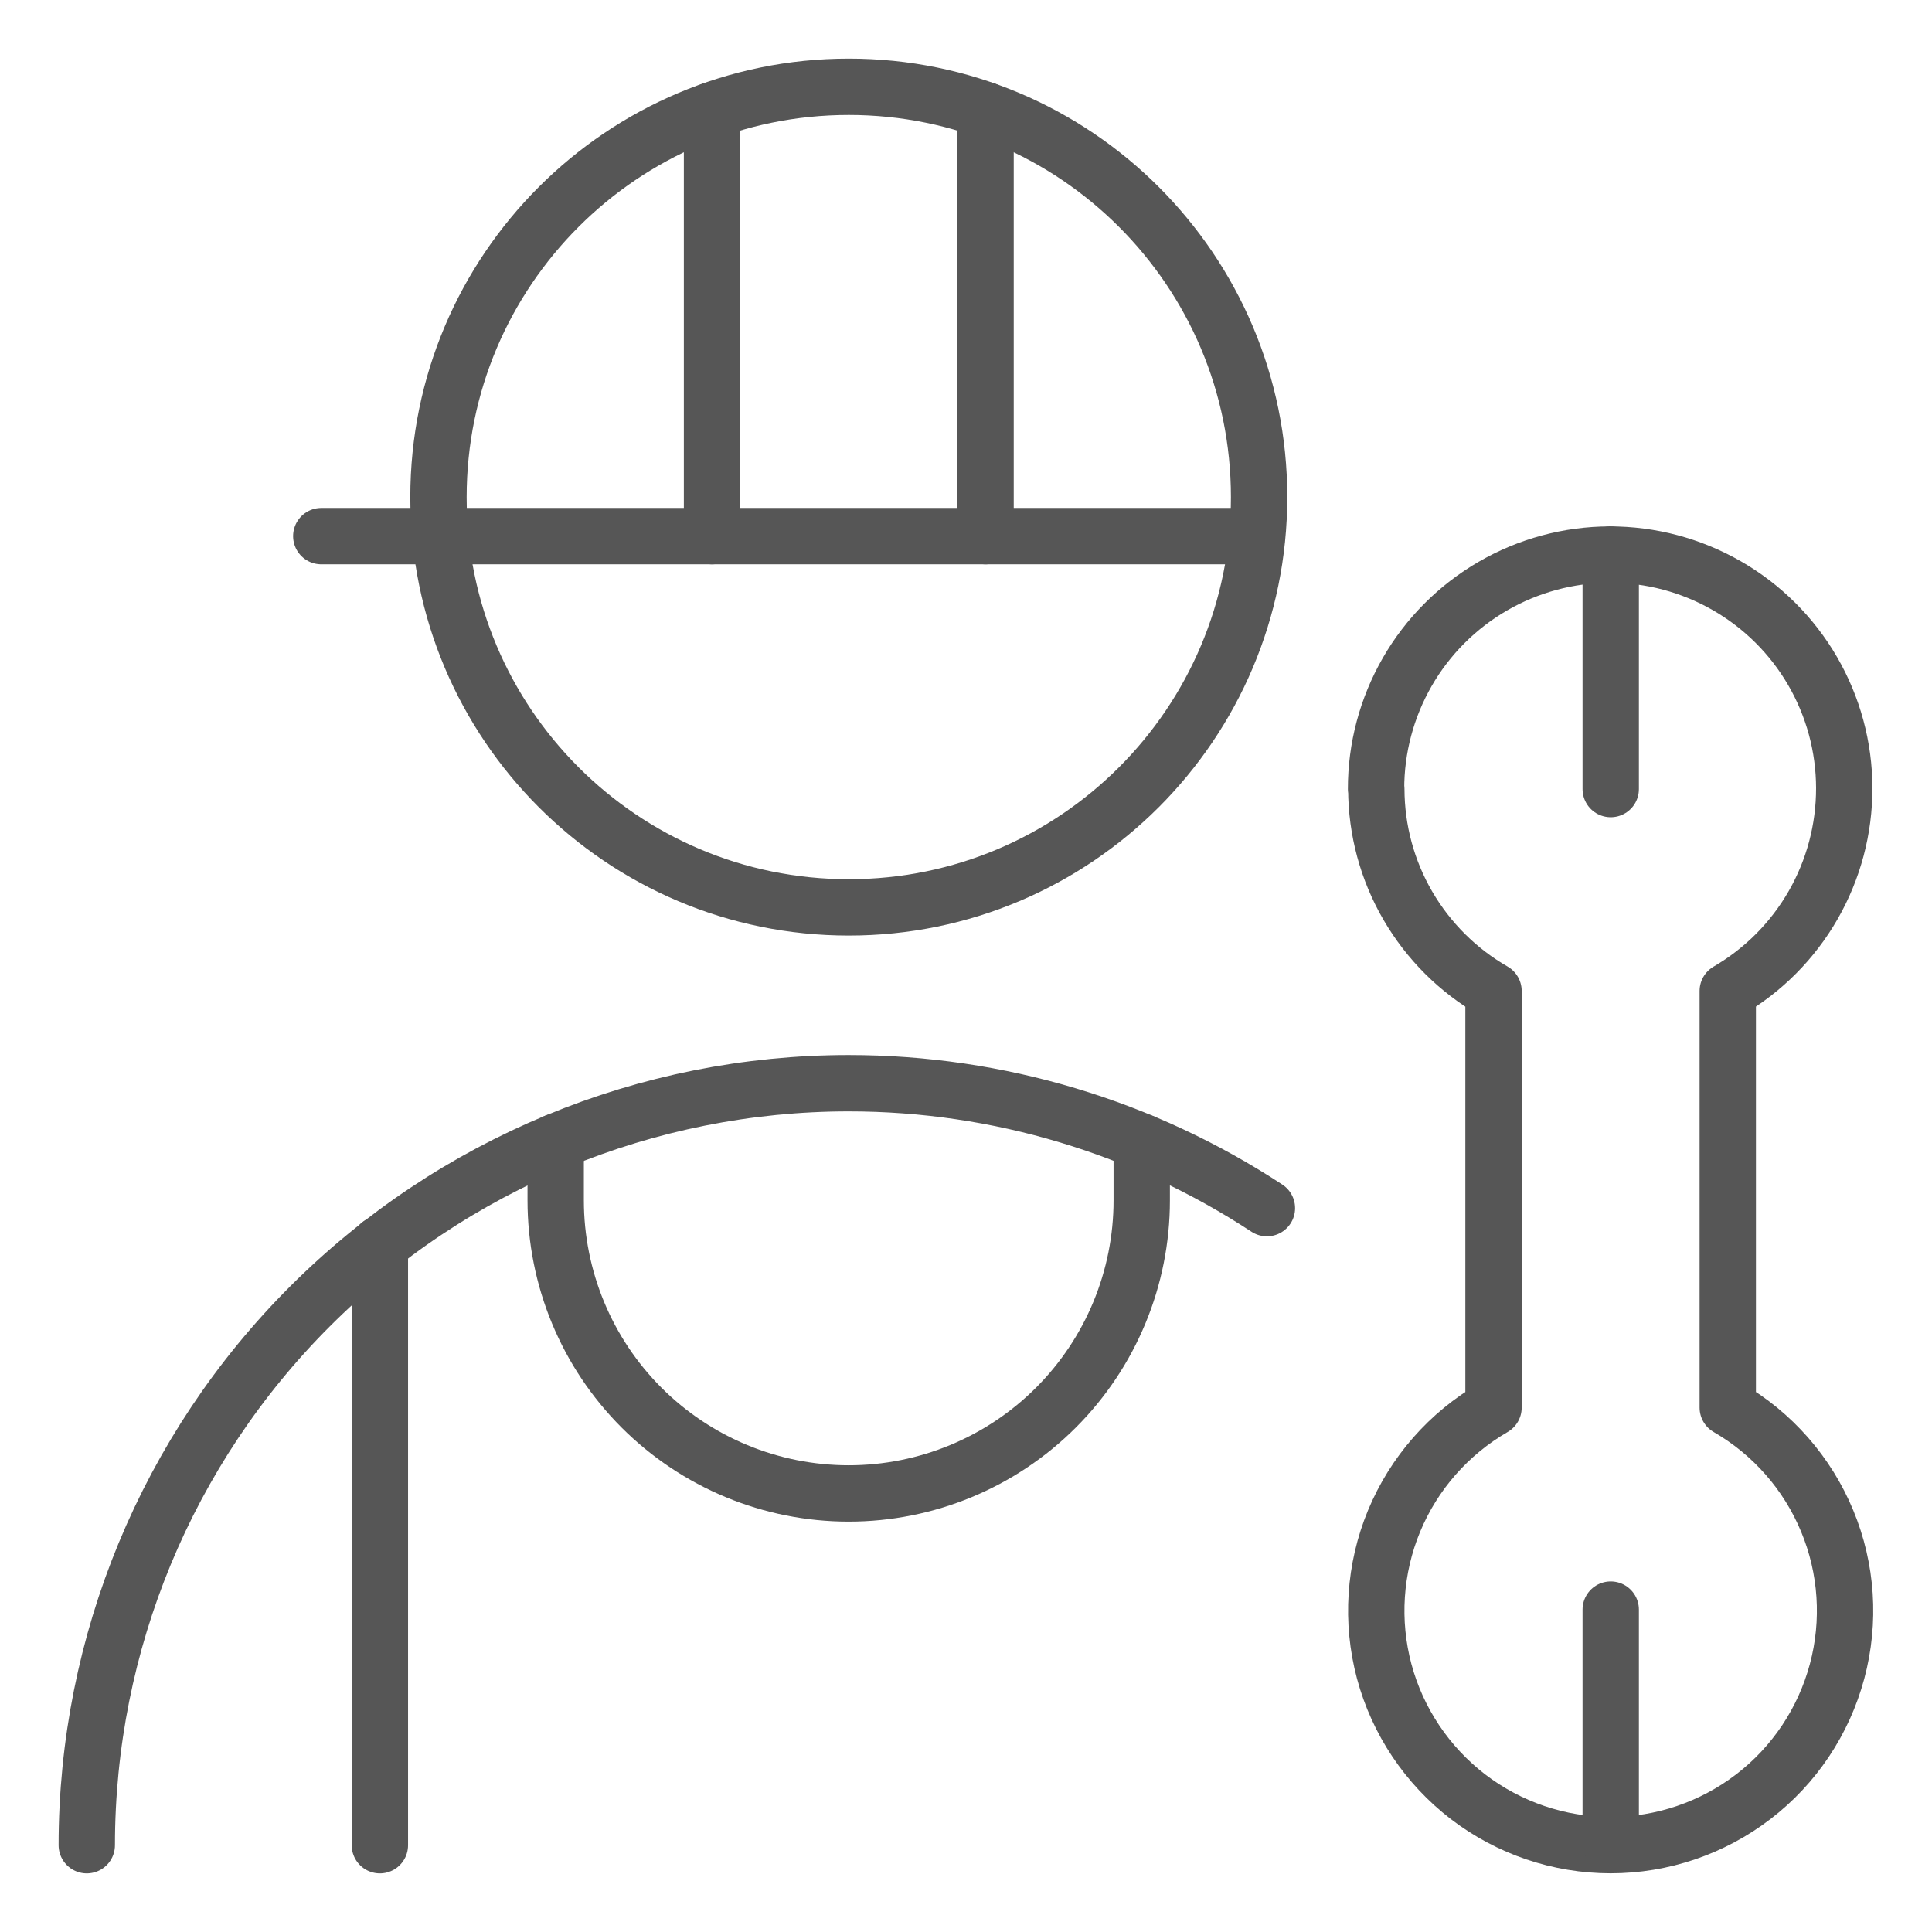 <svg xmlns="http://www.w3.org/2000/svg" fill="none" viewBox="-0.35 -0.35 24 24" id="Labor-Worker--Streamline-Ultimate" height="24" width="24">
  <desc>
    Labor Worker Streamline Icon: https://streamlinehq.com
  </desc>
  <path stroke="#565656" stroke-linecap="round" stroke-linejoin="round" d="M10.194 10.922c2.815 0 5.097 -2.282 5.097 -5.097 0 -2.815 -2.282 -5.097 -5.097 -5.097C7.379 0.728 5.097 3.01 5.097 5.825c0 2.815 2.282 5.097 5.097 5.097Z" stroke-width="0.7"></path>
  <path stroke="#565656" stroke-linecap="round" stroke-linejoin="round" d="M0.728 22.572c0 -2.51 0.997 -4.918 2.772 -6.693S7.683 13.106 10.194 13.106c1.86 0 3.663 0.547 5.194 1.552" stroke-width="0.7"></path>
  <path stroke="#565656" stroke-linecap="round" stroke-linejoin="round" d="M6.553 13.834V14.562c0 0.966 0.384 1.892 1.066 2.574 0.683 0.683 1.609 1.066 2.574 1.066 0.966 0 1.892 -0.384 2.574 -1.066 0.683 -0.683 1.066 -1.609 1.066 -2.574v-0.728" stroke-width="0.7"></path>
  <path stroke="#565656" stroke-linecap="round" stroke-linejoin="round" d="M4.369 15.106v7.466" stroke-width="0.7"></path>
  <path stroke="#565656" stroke-linecap="round" stroke-linejoin="round" d="M8.495 6.31v-5.291" stroke-width="0.7"></path>
  <path stroke="#565656" stroke-linecap="round" stroke-linejoin="round" d="M11.893 6.31v-5.291" stroke-width="0.7"></path>
  <path stroke="#565656" stroke-linecap="round" stroke-linejoin="round" d="M3.641 6.31h11.612" stroke-width="0.7"></path>
  <path stroke="#565656" stroke-linecap="round" stroke-linejoin="round" d="M16.747 9.452c0.001 0.509 0.136 1.009 0.392 1.449 0.256 0.44 0.623 0.806 1.064 1.059l0 5.176c-0.555 0.321 -0.989 0.815 -1.235 1.408 -0.245 0.592 -0.288 1.249 -0.123 1.868 0.166 0.619 0.532 1.166 1.04 1.557 0.509 0.39 1.132 0.602 1.773 0.602 0.641 0 1.264 -0.212 1.773 -0.602 0.509 -0.39 0.874 -0.938 1.04 -1.557 0.166 -0.619 0.123 -1.276 -0.123 -1.868 -0.245 -0.592 -0.679 -1.087 -1.235 -1.408l0 -5.176c0.441 -0.256 0.807 -0.624 1.061 -1.067 0.254 -0.443 0.387 -0.944 0.386 -1.455 -0.001 -0.51 -0.137 -1.011 -0.393 -1.452 -0.256 -0.441 -0.624 -0.807 -1.067 -1.061 -0.443 -0.254 -0.944 -0.387 -1.454 -0.386 -0.51 0.001 -1.011 0.137 -1.453 0.393 -0.441 0.256 -0.808 0.624 -1.062 1.066 -0.254 0.442 -0.388 0.944 -0.387 1.454v0Z" stroke-width="0.7"></path>
  <path stroke="#565656" stroke-linecap="round" stroke-linejoin="round" d="m19.659 22.558 0 -2.913" stroke-width="0.7"></path>
  <path stroke="#565656" stroke-linecap="round" stroke-linejoin="round" d="m19.659 9.452 0 -2.913" stroke-width="0.7"></path>
</svg>